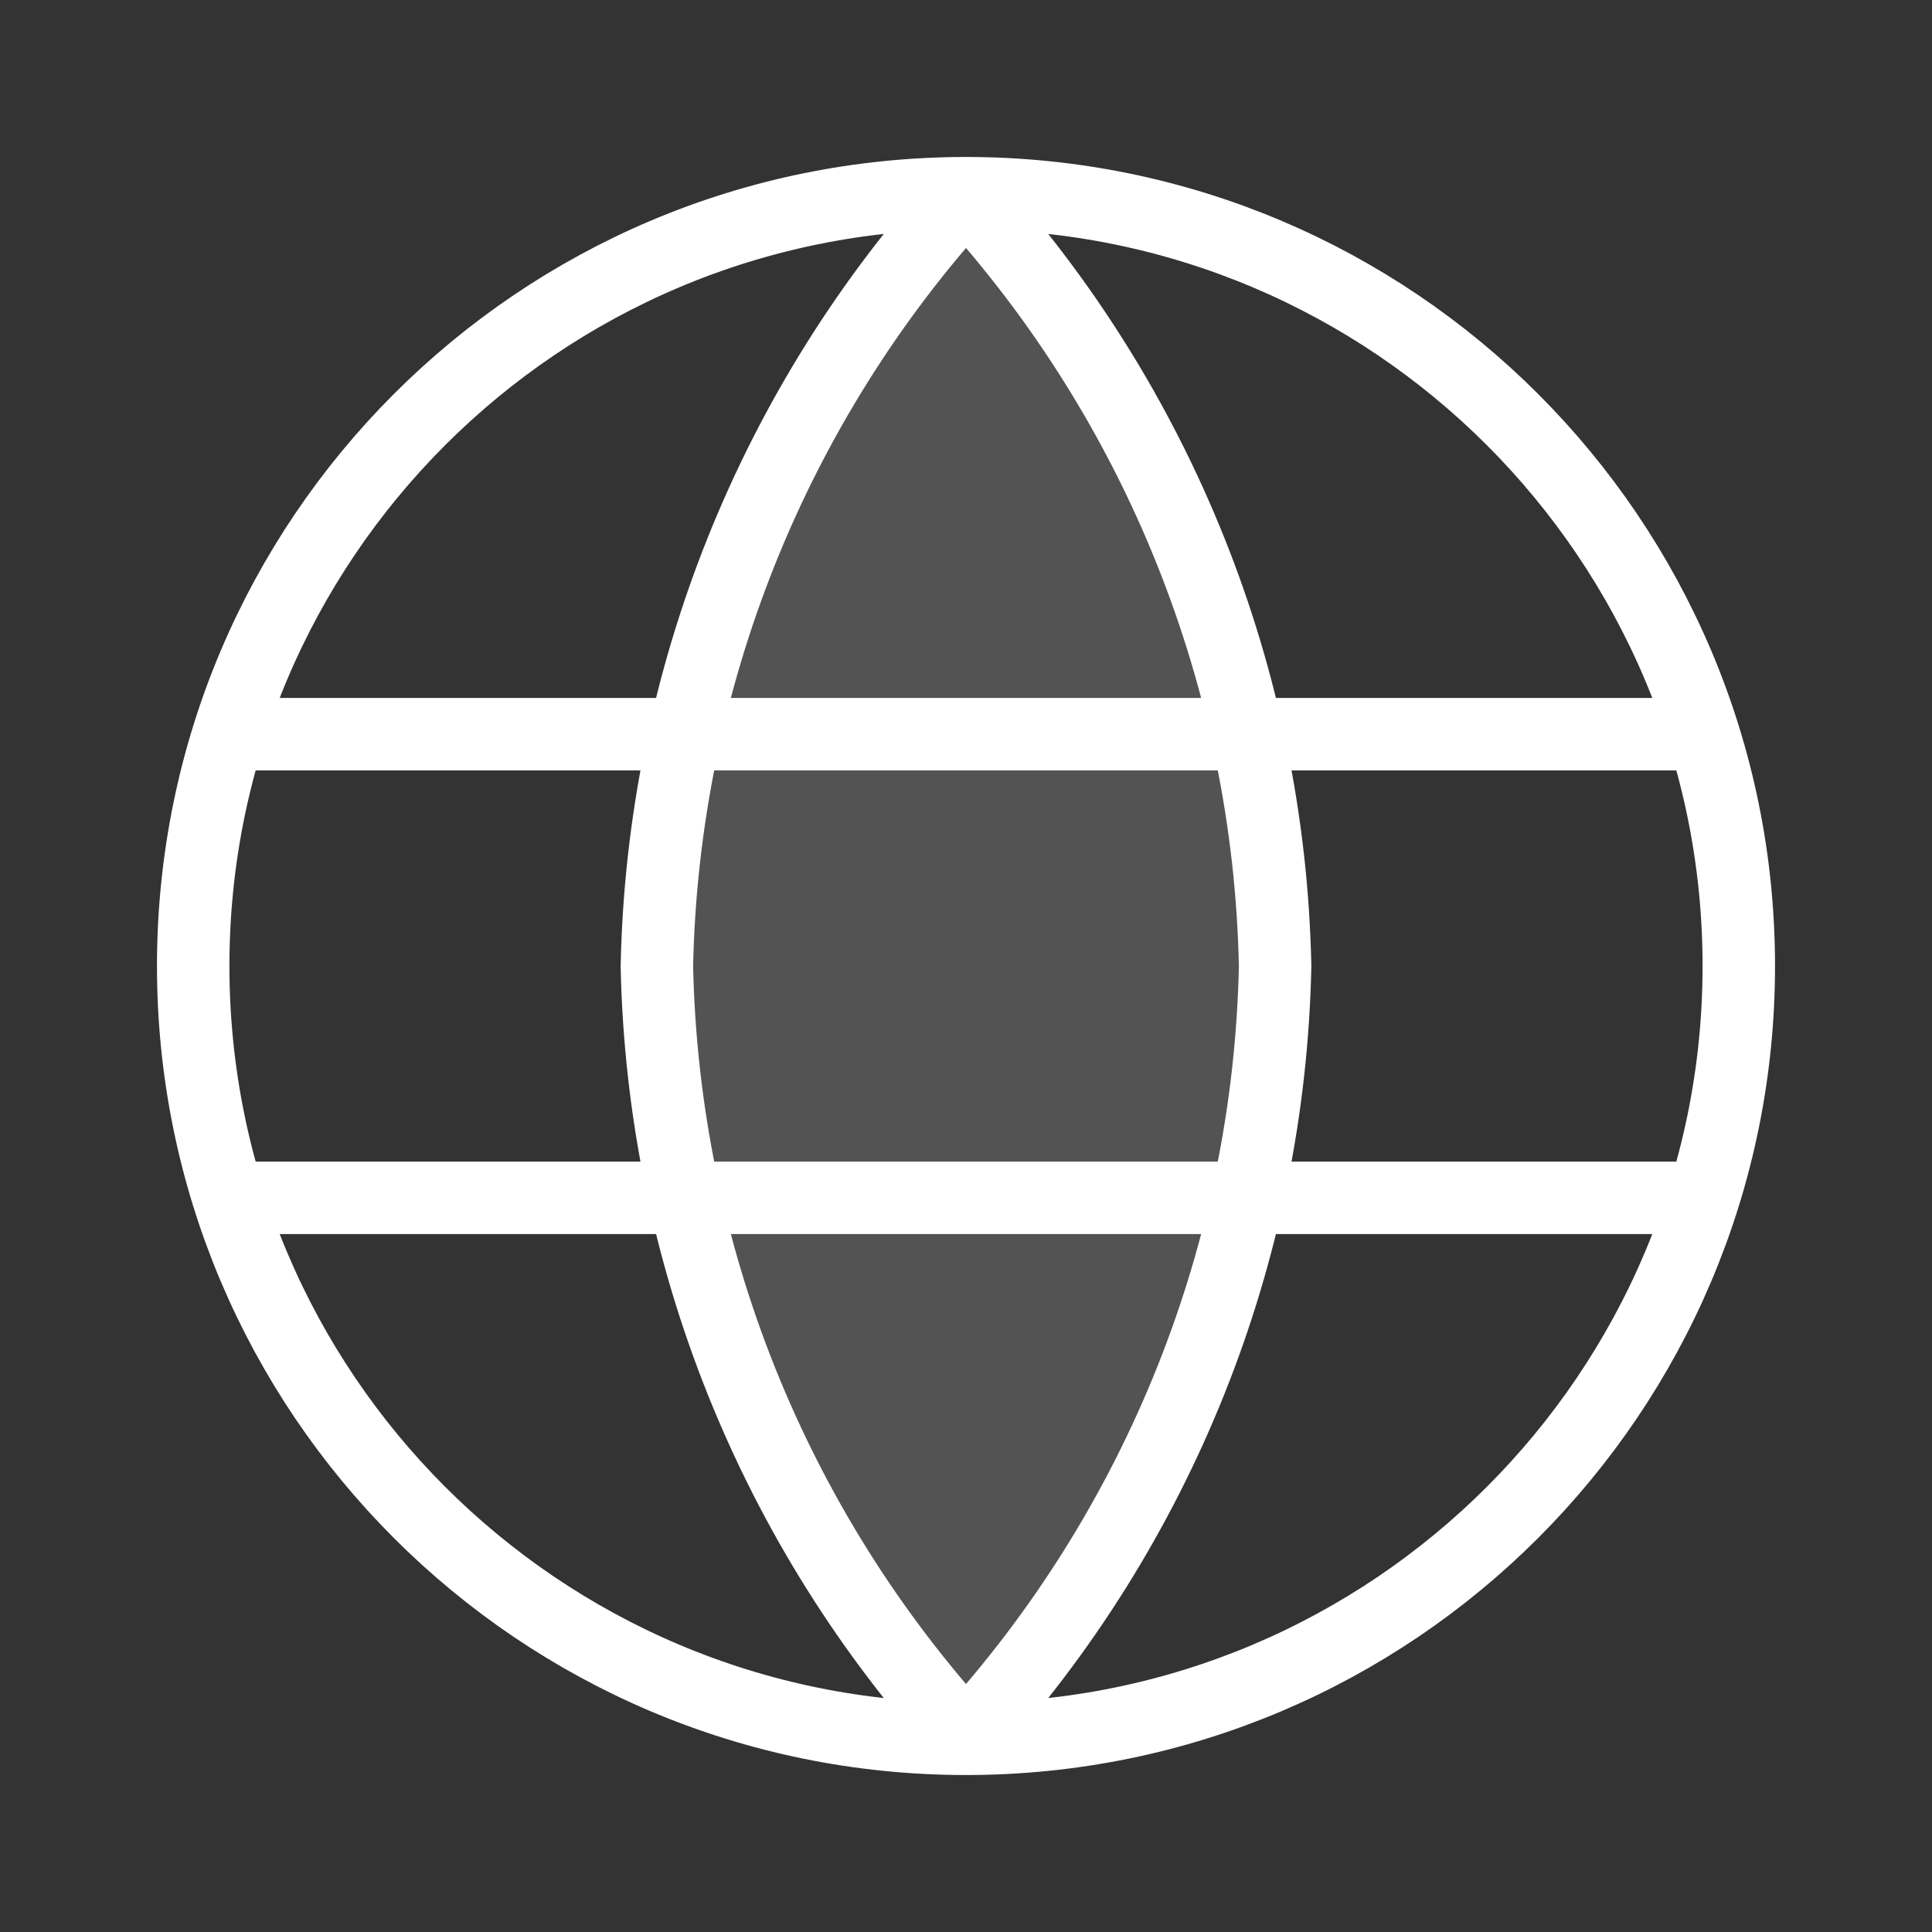 <svg width="40" height="40" viewBox="0 0 40 40" fill="none" xmlns="http://www.w3.org/2000/svg">
<rect x="0" y="0" width="40" height="40" fill="#333333" stroke="none"/>
<path d="M20 4C24.377 8.381 26.865 14.067 27 20C26.865 25.933 24.377 31.619 20 36C15.623 31.619 13.135 25.933 13 20C13.135 14.067 15.623 8.381 20 4Z" fill="white" fill-opacity="0.16"/>
<path d="M20 4C24.002 8.381 26.276 14.067 26.4 20C26.276 25.933 24.002 31.619 20 36M20 4C15.998 8.381 13.724 14.067 13.6 20C13.724 25.933 15.998 31.619 20 36M20 4C11.163 4 4 11.163 4 20C4 28.837 11.163 36 20 36M20 4C28.837 4 36 11.163 36 20C36 28.837 28.837 36 20 36M4.8 15.2H35.2M4.8 24.8H35.2" stroke="white" stroke-width="1.5" stroke-linecap="round" stroke-linejoin="round"/>
</svg>
